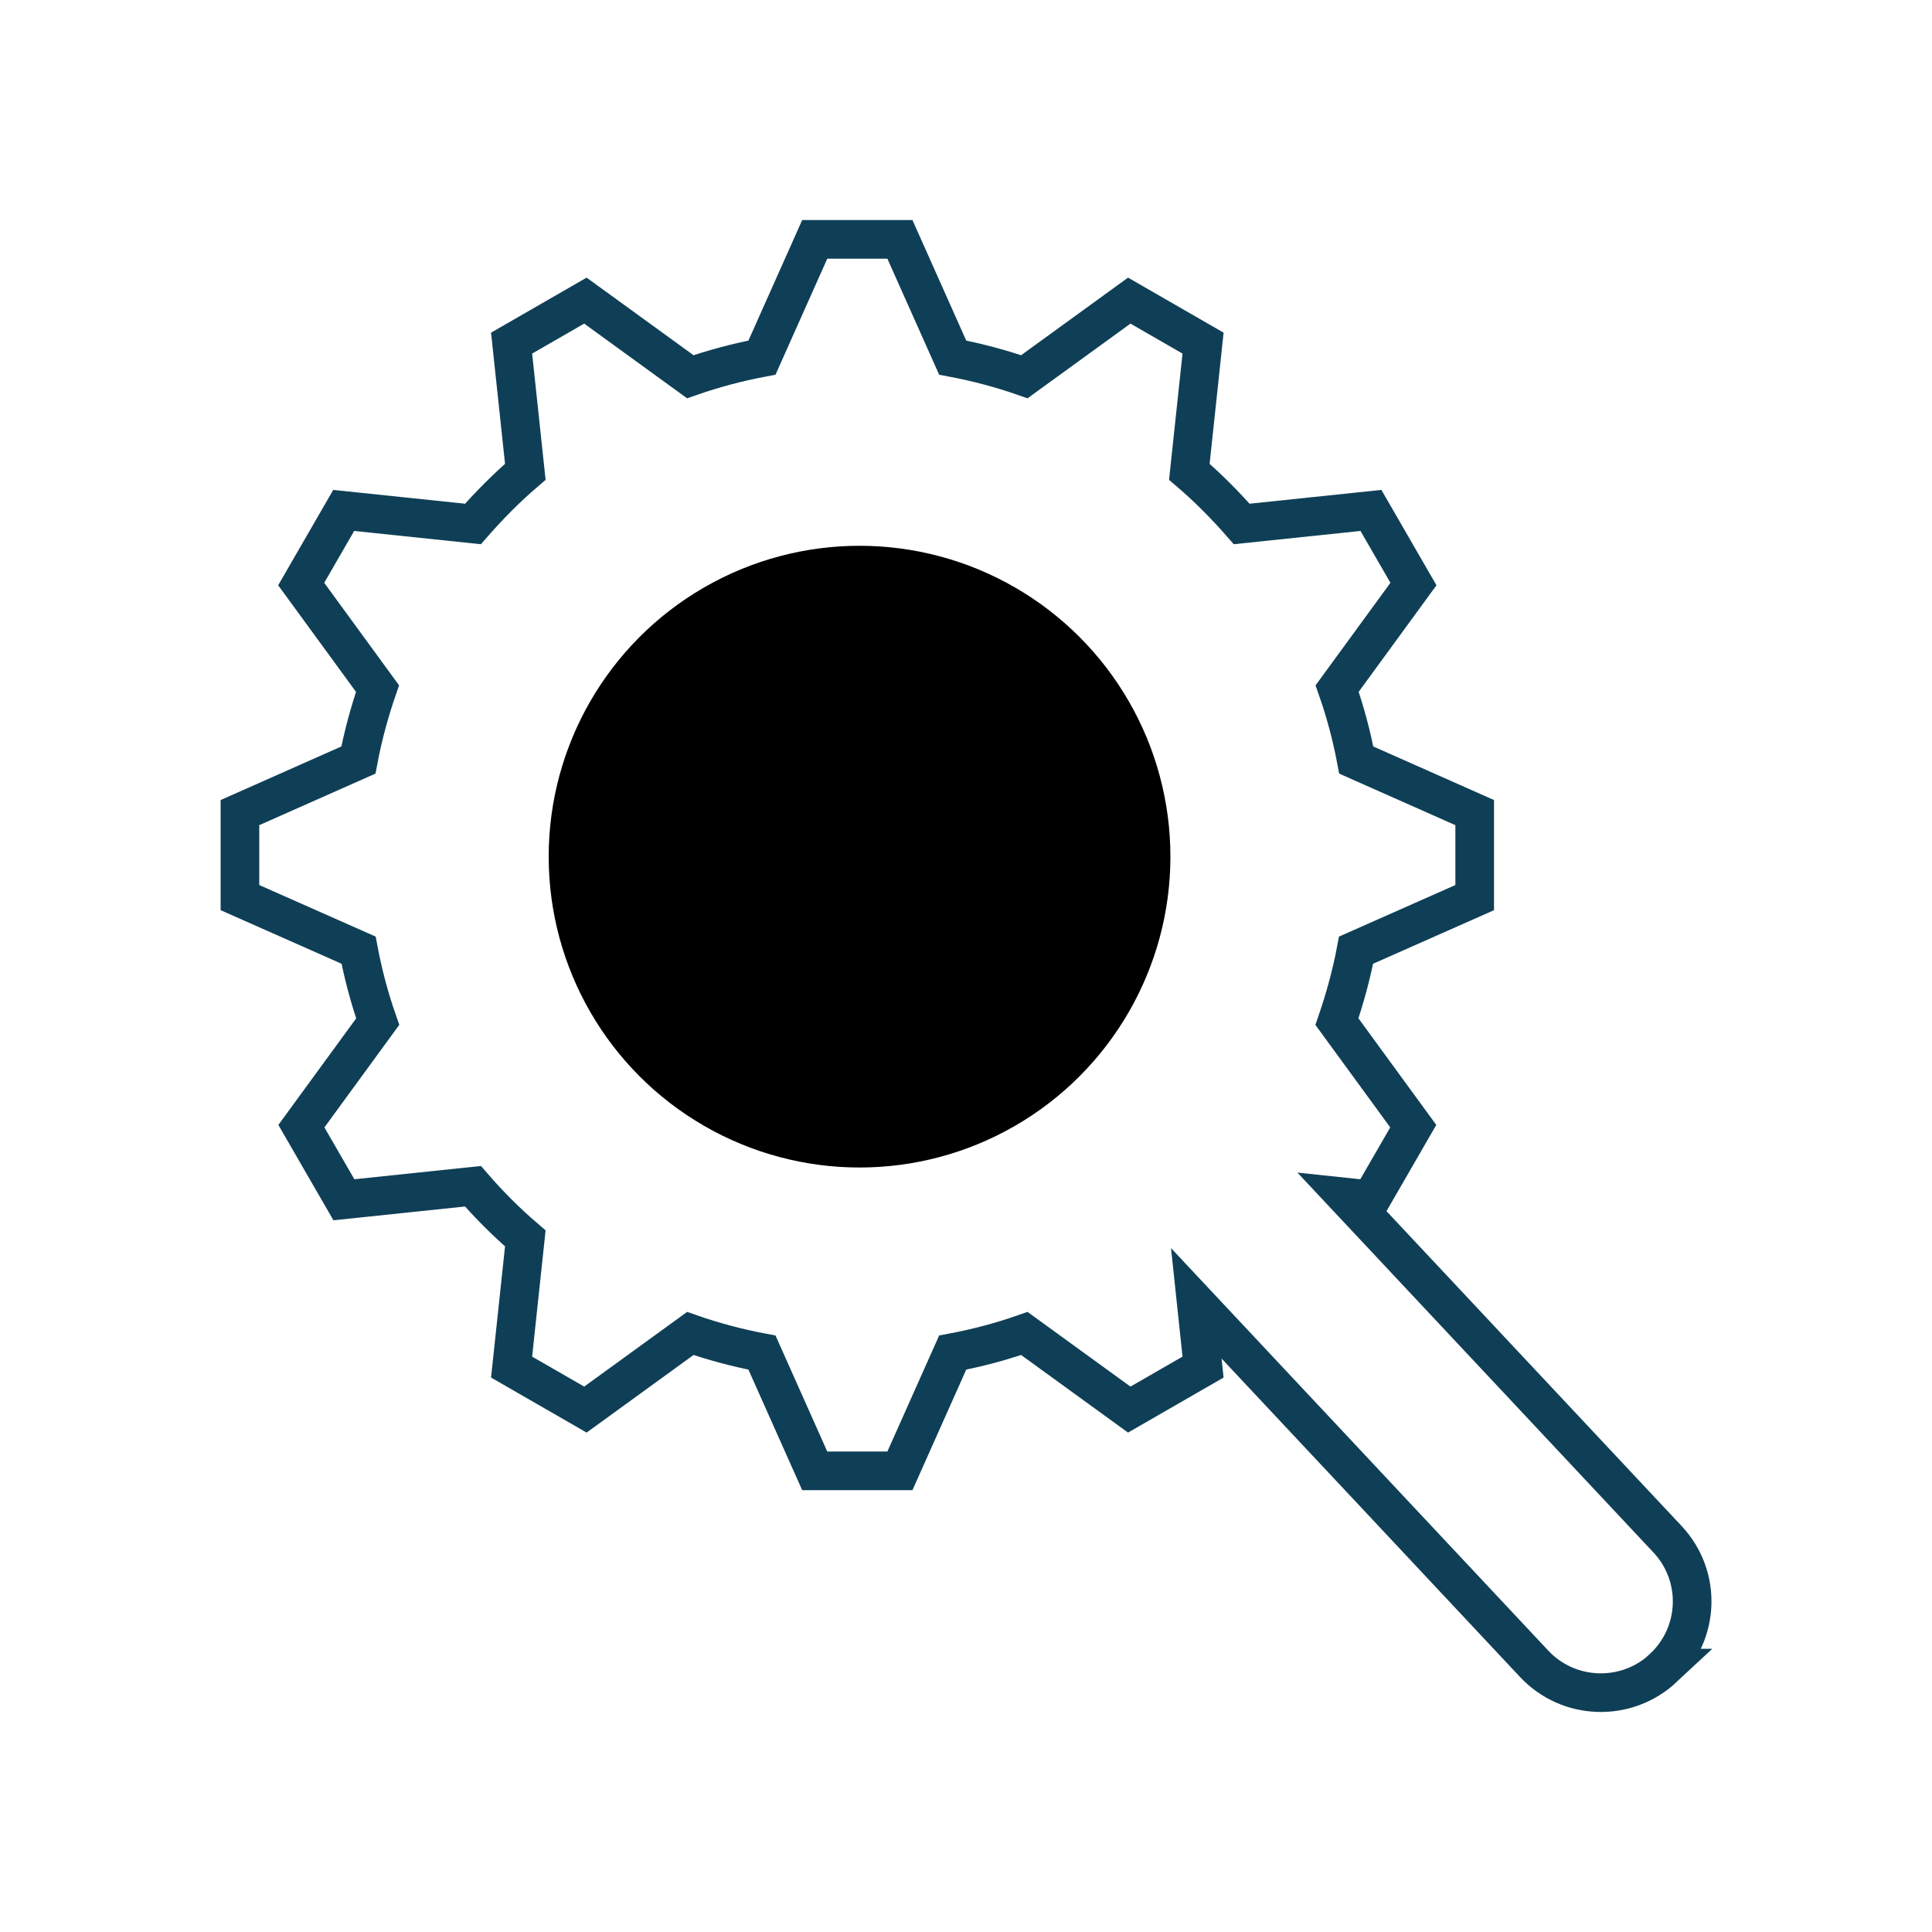 <?xml version="1.0" encoding="UTF-8"?>
<svg id="search-mechanism" xmlns="http://www.w3.org/2000/svg" viewBox="0 0 100 100">
  <path d="m86.09,86.34c-1.91,1.78-4.91,1.68-6.69-.23l-17.48-18.65.35,3.3-3.82,2.2-5.43-3.94c-1.2.42-2.44.75-3.71.99l-2.73,6.12h-4.41l-2.73-6.12c-1.27-.24-2.51-.57-3.71-.99l-5.43,3.94-3.82-2.2.71-6.66c-.97-.83-1.88-1.74-2.71-2.7l-6.68.7-2.2-3.81,3.95-5.41c-.42-1.2-.75-2.43-.99-3.7l-6.14-2.72v-4.4l6.13-2.72c.24-1.27.58-2.51.99-3.7l-3.95-5.41,2.2-3.81,6.69.7c.84-.96,1.74-1.87,2.71-2.7l-.71-6.66,3.82-2.2,5.43,3.94c1.2-.42,2.44-.75,3.71-.99l2.73-6.12h4.41l2.73,6.12c1.27.24,2.51.57,3.71.99l5.43-3.94,3.82,2.2-.71,6.66c.97.83,1.87,1.74,2.71,2.7l6.69-.7,2.2,3.81-3.95,5.41c.42,1.2.75,2.43.99,3.7l6.13,2.72v4.4l-6.14,2.72c-.24,1.27-.58,2.5-.99,3.7l3.95,5.41-2.2,3.81-1.23-.13,16.59,17.7c1.79,1.91,1.68,4.89-.23,6.67Z" fill="none" fill-rule="evenodd" stroke="#0f3f56" stroke-miterlimit="10" stroke-width="2"/>
  <circle cx="44.49" cy="44.34" r="16.09"/>
</svg>